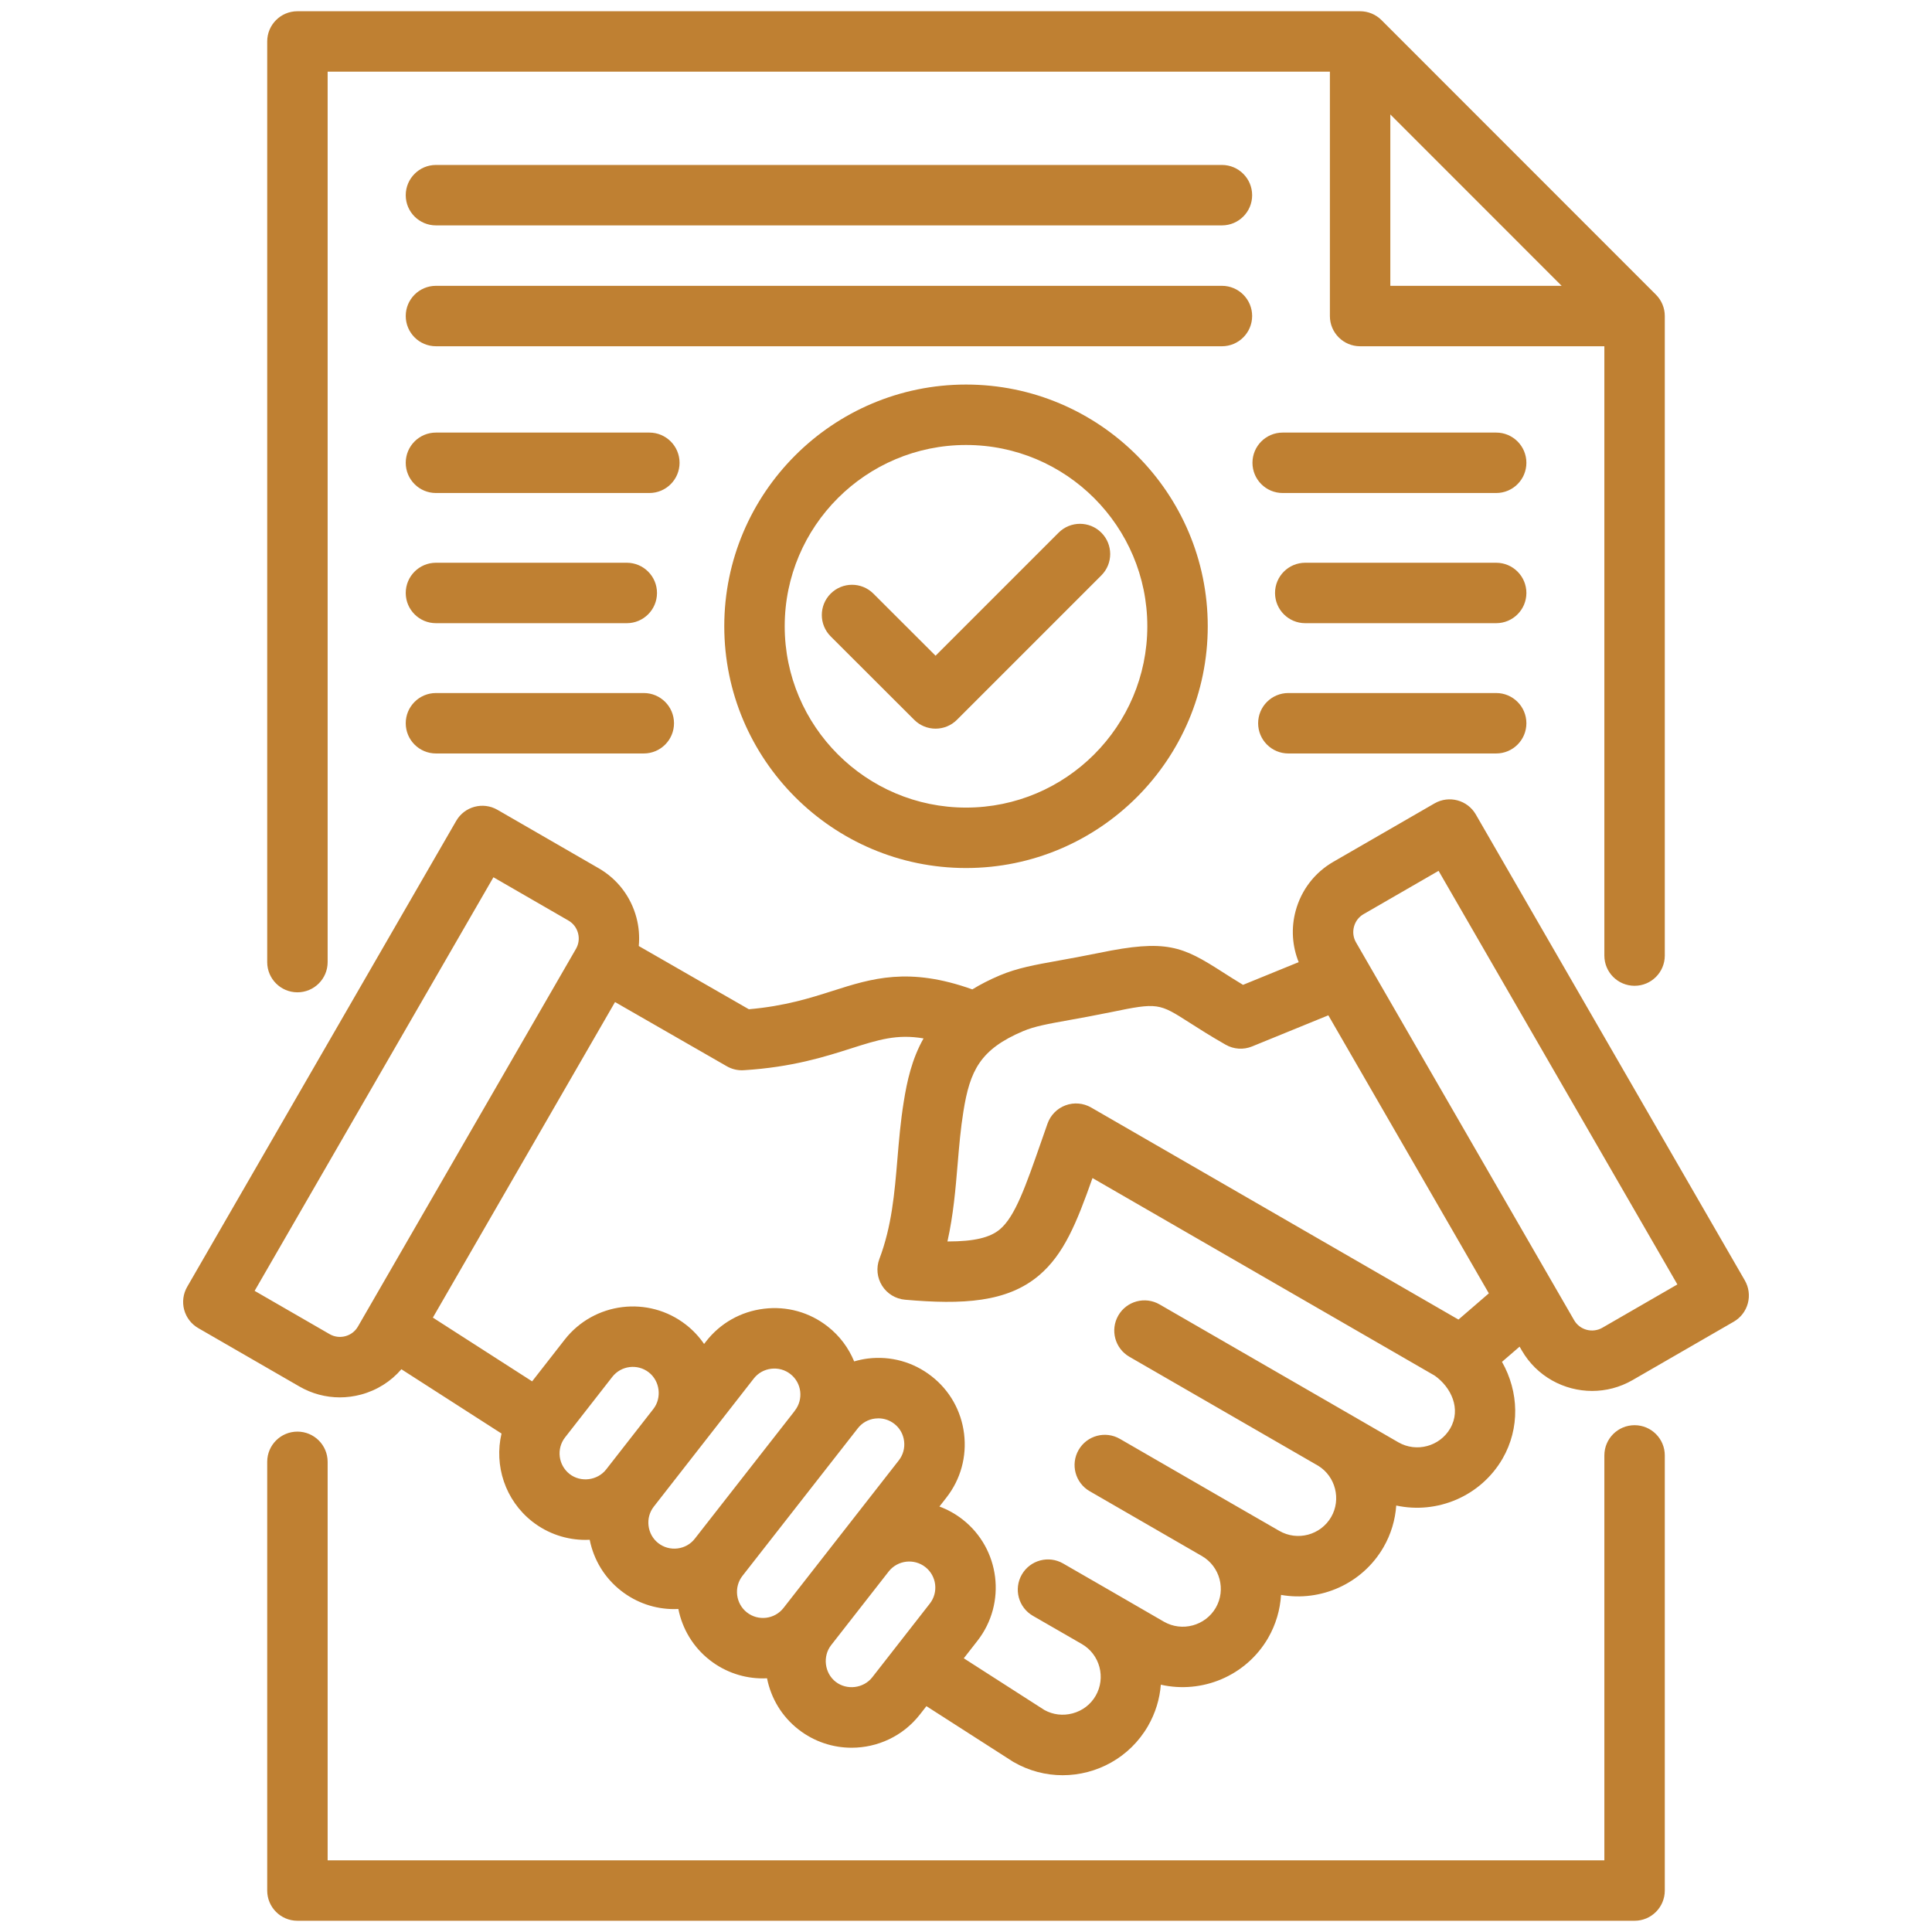 <svg id="Layer_1" viewBox="0 0 512 512" xmlns="http://www.w3.org/2000/svg" data-name="Layer 1" width="300" height="300" version="1.1" xmlns:xlink="http://www.w3.org/1999/xlink" xmlns:svgjs="http://svgjs.dev/svgjs"><g width="100%" height="100%" transform="matrix(1,0,0,1,0,0)"><path d="m78.82 262.974c4.423 0 8.008-3.585 8.008-8.008v-235.971h265.606v64.758c0 4.423 3.585 8.008 8.008 8.008h64.729v161.476c0 4.423 3.585 8.008 8.008 8.008s8.008-3.585 8.008-8.008v-169.484c0-.268-.014-.535-.041-.799-.019-.194-.053-.384-.085-.575-.012-.067-.018-.135-.031-.202-.045-.227-.104-.449-.168-.669-.008-.029-.014-.059-.022-.088-.067-.222-.147-.438-.233-.651-.011-.028-.02-.058-.031-.085-.085-.204-.181-.401-.282-.596-.019-.037-.035-.076-.054-.112-.097-.181-.205-.354-.314-.526-.031-.048-.058-.1-.09-.147-.114-.169-.238-.332-.364-.492-.036-.045-.066-.093-.103-.137-.168-.205-.347-.402-.535-.59l-72.722-72.751c-.188-.188-.384-.366-.589-.535-.039-.032-.081-.059-.12-.09-.166-.131-.333-.259-.508-.376-.045-.03-.093-.055-.138-.084-.175-.112-.352-.222-.536-.321-.031-.017-.065-.03-.097-.047-.2-.104-.402-.202-.611-.289-.023-.01-.048-.017-.071-.026-.218-.088-.439-.169-.666-.238-.024-.007-.048-.011-.072-.019-.225-.066-.453-.126-.686-.172-.061-.012-.124-.017-.185-.028-.196-.034-.392-.068-.592-.088-.265-.027-.531-.041-.799-.041h-281.622c-4.423 0-8.008 3.585-8.008 8.008v243.979c0 4.423 3.585 8.008 8.008 8.008zm289.63-232.648 45.402 45.419h-45.402zm72.737 355.374v115.313c0 4.423-3.585 8.008-8.008 8.008h-354.359c-4.423 0-8.008-3.585-8.008-8.008v-113.612c0-4.423 3.585-8.008 8.008-8.008s8.008 3.585 8.008 8.008v105.604h338.344v-107.306c0-4.423 3.585-8.008 8.008-8.008s8.008 3.585 8.008 8.008zm21.207-46.382-71.291-123.478c-2.209-3.828-7.104-5.142-10.938-2.932l-26.816 15.478c-4.966 2.866-8.519 7.504-10.005 13.059-1.216 4.548-.901 9.25.819 13.533l-14.748 6.018c-2.124-1.28-3.92-2.429-5.568-3.482-10.525-6.734-14.708-8.688-32.617-4.978-4.209.861-7.631 1.477-10.65 2.02-6.392 1.149-11.01 1.979-15.667 3.949-2.704 1.144-5.099 2.381-7.239 3.691-16.858-6.02-26.661-2.902-36.991.391-5.964 1.9-12.663 4.036-22.227 4.875l-29.175-16.757c.231-2.504.043-5.055-.627-7.559-1.486-5.556-5.04-10.192-10.005-13.058l-26.815-15.478c-3.83-2.211-8.729-.899-10.938 2.932l-71.292 123.478c-1.062 1.839-1.351 4.025-.8 6.077.55 2.052 1.892 3.801 3.731 4.862l26.816 15.477c3.305 1.907 6.977 2.882 10.699 2.882 1.869 0 3.751-.245 5.606-.741 4.232-1.132 7.926-3.472 10.715-6.714l26.535 17.039c-1.976 8.424.901 17.634 8.166 23.337 4.183 3.265 9.151 4.846 14.087 4.846.372 0 .744-.013 1.115-.031 1.076 5.373 3.978 10.13 8.325 13.524 4.062 3.172 8.964 4.848 14.049 4.848.372 0 .745-.017 1.118-.034 1.039 5.193 3.847 10.054 8.332 13.555 4.178 3.263 9.142 4.843 14.072 4.843.366 0 .732-.013 1.098-.03 1.073 5.389 3.975 10.158 8.33 13.558 4.183 3.265 9.151 4.846 14.086 4.846 6.825 0 13.585-3.026 18.101-8.81l1.724-2.207 22.79 14.62c.105.067.211.132.319.194 4.094 2.364 8.57 3.488 12.989 3.488 9.013 0 17.789-4.673 22.612-13.022 2.004-3.471 3.117-7.215 3.411-10.968 10.852 2.47 22.544-2.242 28.428-12.371 2.079-3.612 3.194-7.52 3.427-11.423 10.489 1.848 21.507-2.882 27.154-12.636 2.007-3.477 3.108-7.256 3.377-11.052 10.78 2.34 22.34-2.376 28.177-12.427 4.66-8.096 4.33-17.727-.154-25.651l4.666-4.026.576.998c3.975 6.887 11.213 10.74 18.649 10.74 3.645 0 7.337-.926 10.715-2.875l26.815-15.478c1.84-1.062 3.182-2.811 3.732-4.862.55-2.052.262-4.238-.801-6.077zm-367.549 12.248c-.726 1.257-1.906 2.158-3.325 2.537-1.423.38-2.9.188-4.161-.539l-19.88-11.474 63.284-109.606 19.882 11.475c1.257.726 2.158 1.907 2.538 3.326.38 1.421.188 2.898-.539 4.159zm56.102 39.061c-3.008-2.361-3.545-6.715-1.185-9.722l12.5-16.016c2.343-2.999 6.685-3.534 9.681-1.196 2.954 2.306 3.501 6.749 1.199 9.704l-12.503 16.021c-2.307 2.954-6.752 3.504-9.691 1.209zm23.51 18.327c-1.44-1.125-2.358-2.758-2.585-4.598-.228-1.839.267-3.644 1.391-5.084l26.504-33.958c1.124-1.439 2.759-2.356 4.604-2.581 1.841-.227 3.648.272 5.104 1.414 2.988 2.334 3.513 6.677 1.167 9.681-.068.088-.125.18-.189.27l-26.324 33.673c-1.117 1.438-2.739 2.354-4.567 2.581-1.84.226-3.654-.269-5.103-1.398zm23.499 18.367c-3-2.341-3.531-6.701-1.198-9.703l.006-.008s.005-.006.008-.009c.002-.003.004-.006.006-.008l30.553-39.083c1.116-1.437 2.738-2.354 4.565-2.58.294-.037.586-.055.876-.055 1.534 0 3.011.504 4.24 1.463 1.438 1.117 2.354 2.739 2.581 4.567.229 1.842-.269 3.654-1.398 5.103l-15.216 19.479c-.025.032-.054.059-.079.091-.028.035-.05.073-.077.108l-15.186 19.44c-2.342 2.997-6.685 3.534-9.681 1.194zm23.499 18.37c-2.954-2.306-3.501-6.749-1.199-9.704 0 0 .001-.002.002-.003l15.303-19.59c2.369-2.932 6.676-3.436 9.657-1.11 2.998 2.342 3.534 6.685 1.196 9.68l-8.884 11.377c-.085.103-.167.21-.248.318l-6.119 7.836c-2.308 2.955-6.754 3.501-9.709 1.196zm162.875-67.159c-2.787 4.8-8.968 6.452-13.756 3.693l-13.039-7.54s0 0-.002 0-.002-.001-.003-.002l-50.23-28.998c-3.834-2.213-8.729-.897-10.939 2.932-2.211 3.83-.898 8.728 2.932 10.939l50.082 28.912c4.562 2.822 6.087 8.893 3.403 13.544-2.786 4.811-8.954 6.465-13.764 3.679l-12.479-7.188s-.01-.005-.014-.008l-.008-.005-.012-.006-29.716-17.167c-3.829-2.213-8.728-.9-10.939 2.928-2.213 3.83-.901 8.728 2.928 10.939l29.731 17.176s.004.003.006.004c.003.002.005.003.008.005l.004.002c4.78 2.769 6.422 8.923 3.673 13.697-2.787 4.8-8.965 6.453-13.756 3.695l-13.693-7.921c-.008-.005-.017-.01-.024-.015h-.002s-.005-.003-.008-.005c0 0-.001-.001-.002-.002l-12.982-7.483c-3.831-2.21-8.728-.892-10.937 2.938-2.209 3.831-.894 8.729 2.938 10.937l12.963 7.472s.004.003.007.004h.002c4.784 2.771 6.422 8.928 3.651 13.725-1.329 2.302-3.498 3.954-6.107 4.653-2.557.682-5.204.363-7.477-.899l-21.358-13.702 3.628-4.646c7.772-9.958 5.994-24.385-3.965-32.159-1.901-1.484-3.967-2.615-6.118-3.413l1.86-2.382s0 0 0-.002c3.768-4.825 5.426-10.839 4.669-16.933-.756-6.08-3.826-11.491-8.633-15.227-4.825-3.768-10.841-5.431-16.933-4.668-1.219.151-2.402.42-3.559.753-1.457-3.53-3.801-6.744-7.015-9.253-4.809-3.774-10.808-5.447-16.913-4.702-6.1.743-11.53 3.806-15.292 8.625l-.552.708c-1.295-1.889-2.892-3.616-4.791-5.098-9.959-7.773-24.385-5.994-32.16 3.965l-8.618 11.042-26.307-16.892 48.276-83.625 29.623 17.015c1.216.699 2.592 1.064 3.988 1.064.165 0 .33-.005.496-.016 12.818-.795 21.485-3.558 28.45-5.776 7.201-2.295 12.153-3.862 19.202-2.653-3.114 5.51-4.38 11.343-5.256 16.846-.833 5.151-1.257 10.201-1.666 15.084-.769 9.157-1.494 17.807-4.78 26.51-.886 2.344-.622 4.968.711 7.089 1.333 2.122 3.582 3.497 6.078 3.717 15.179 1.338 27.029.751 35.525-6.458 6.567-5.572 9.925-13.787 14.16-25.78l90.708 52.369c4.309 3.054 7.079 8.791 4.102 13.962zm2.175-28.833-97.347-56.2c-2.062-1.19-4.55-1.401-6.782-.575-2.234.827-3.984 2.604-4.775 4.852-.572 1.625-1.117 3.188-1.641 4.69-4.176 11.976-6.935 19.887-10.962 23.304-2.587 2.194-6.801 3.229-13.755 3.229h-.162c1.574-7.056 2.146-13.872 2.704-20.535.402-4.793.782-9.32 1.521-13.886 1.725-10.838 4.422-16.489 15.847-21.321 3.011-1.273 6.493-1.9 12.263-2.938 2.954-.531 6.631-1.192 11.045-2.096 12.395-2.571 12.708-2.367 20.758 2.782 2.476 1.584 5.558 3.555 9.596 5.857 2.137 1.219 4.716 1.388 6.991.457l20.215-8.25 42.536 73.682-8.051 6.947zm38.138 2.165c-2.618 1.507-5.979.615-7.488-2.001l-5.339-9.248c-.017-.03-.035-.06-.052-.09l-52.407-90.782c-.729-1.261-.92-2.738-.539-4.159.379-1.419 1.28-2.601 2.538-3.326l19.882-11.476 63.283 109.608zm-232.705-185.905c0 35.332 28.745 64.076 64.077 64.076s64.049-28.744 64.049-64.076-28.732-64.049-64.049-64.049-64.077 28.732-64.077 64.049zm112.11 0c0 26.501-21.548 48.061-48.033 48.061s-48.062-21.56-48.062-48.061 21.561-48.033 48.062-48.033 48.033 21.548 48.033 48.033zm-56.116 7.812 32.609-32.609c3.127-3.127 8.197-3.129 11.324 0 3.128 3.127 3.128 8.197 0 11.324l-38.268 38.269c-1.563 1.563-3.612 2.346-5.662 2.346s-4.096-.78-5.659-2.342l-22.139-22.11c-3.129-3.125-3.132-8.195-.007-11.325 3.125-3.128 8.196-3.132 11.325-.007l16.476 16.455zm-140.41-16.629c0-4.423 3.585-8.008 8.008-8.008h50.57c4.423 0 8.008 3.585 8.008 8.008s-3.585 8.008-8.008 8.008h-50.57c-4.423 0-8.008-3.585-8.008-8.008zm0 34.526c0-4.423 3.585-8.008 8.008-8.008h55.077c4.423 0 8.008 3.585 8.008 8.008s-3.585 8.008-8.008 8.008h-55.077c-4.423 0-8.008-3.585-8.008-8.008zm72.566-69.023c0 4.423-3.585 8.008-8.008 8.008h-56.551c-4.423 0-8.008-3.585-8.008-8.008s3.585-8.008 8.008-8.008h56.551c4.423 0 8.008 3.585 8.008 8.008zm224.419 69.023c0 4.423-3.585 8.008-8.008 8.008h-55.077c-4.423 0-8.008-3.585-8.008-8.008s3.585-8.008 8.008-8.008h55.077c4.423 0 8.008 3.585 8.008 8.008zm0-34.526c0 4.423-3.585 8.008-8.008 8.008h-50.598c-4.423 0-8.008-3.585-8.008-8.008s3.585-8.008 8.008-8.008h50.598c4.423 0 8.008 3.585 8.008 8.008zm0-34.497c0 4.423-3.585 8.008-8.008 8.008h-56.579c-4.423 0-8.008-3.585-8.008-8.008s3.585-8.008 8.008-8.008h56.579c4.423 0 8.008 3.585 8.008 8.008zm-80.688-30.884h-208.29c-4.423 0-8.008-3.585-8.008-8.008s3.585-8.008 8.008-8.008h208.29c4.423 0 8.008 3.585 8.008 8.008s-3.585 8.008-8.008 8.008zm8.008-40.039c0 4.423-3.585 8.008-8.008 8.008h-208.29c-4.423 0-8.008-3.585-8.008-8.008s3.585-8.008 8.008-8.008h208.29c4.423 0 8.008 3.585 8.008 8.008z" fill="#bf8032" fill-opacity="1" data-original-color="#000000ff" stroke="none" stroke-opacity="1"/></g></svg>